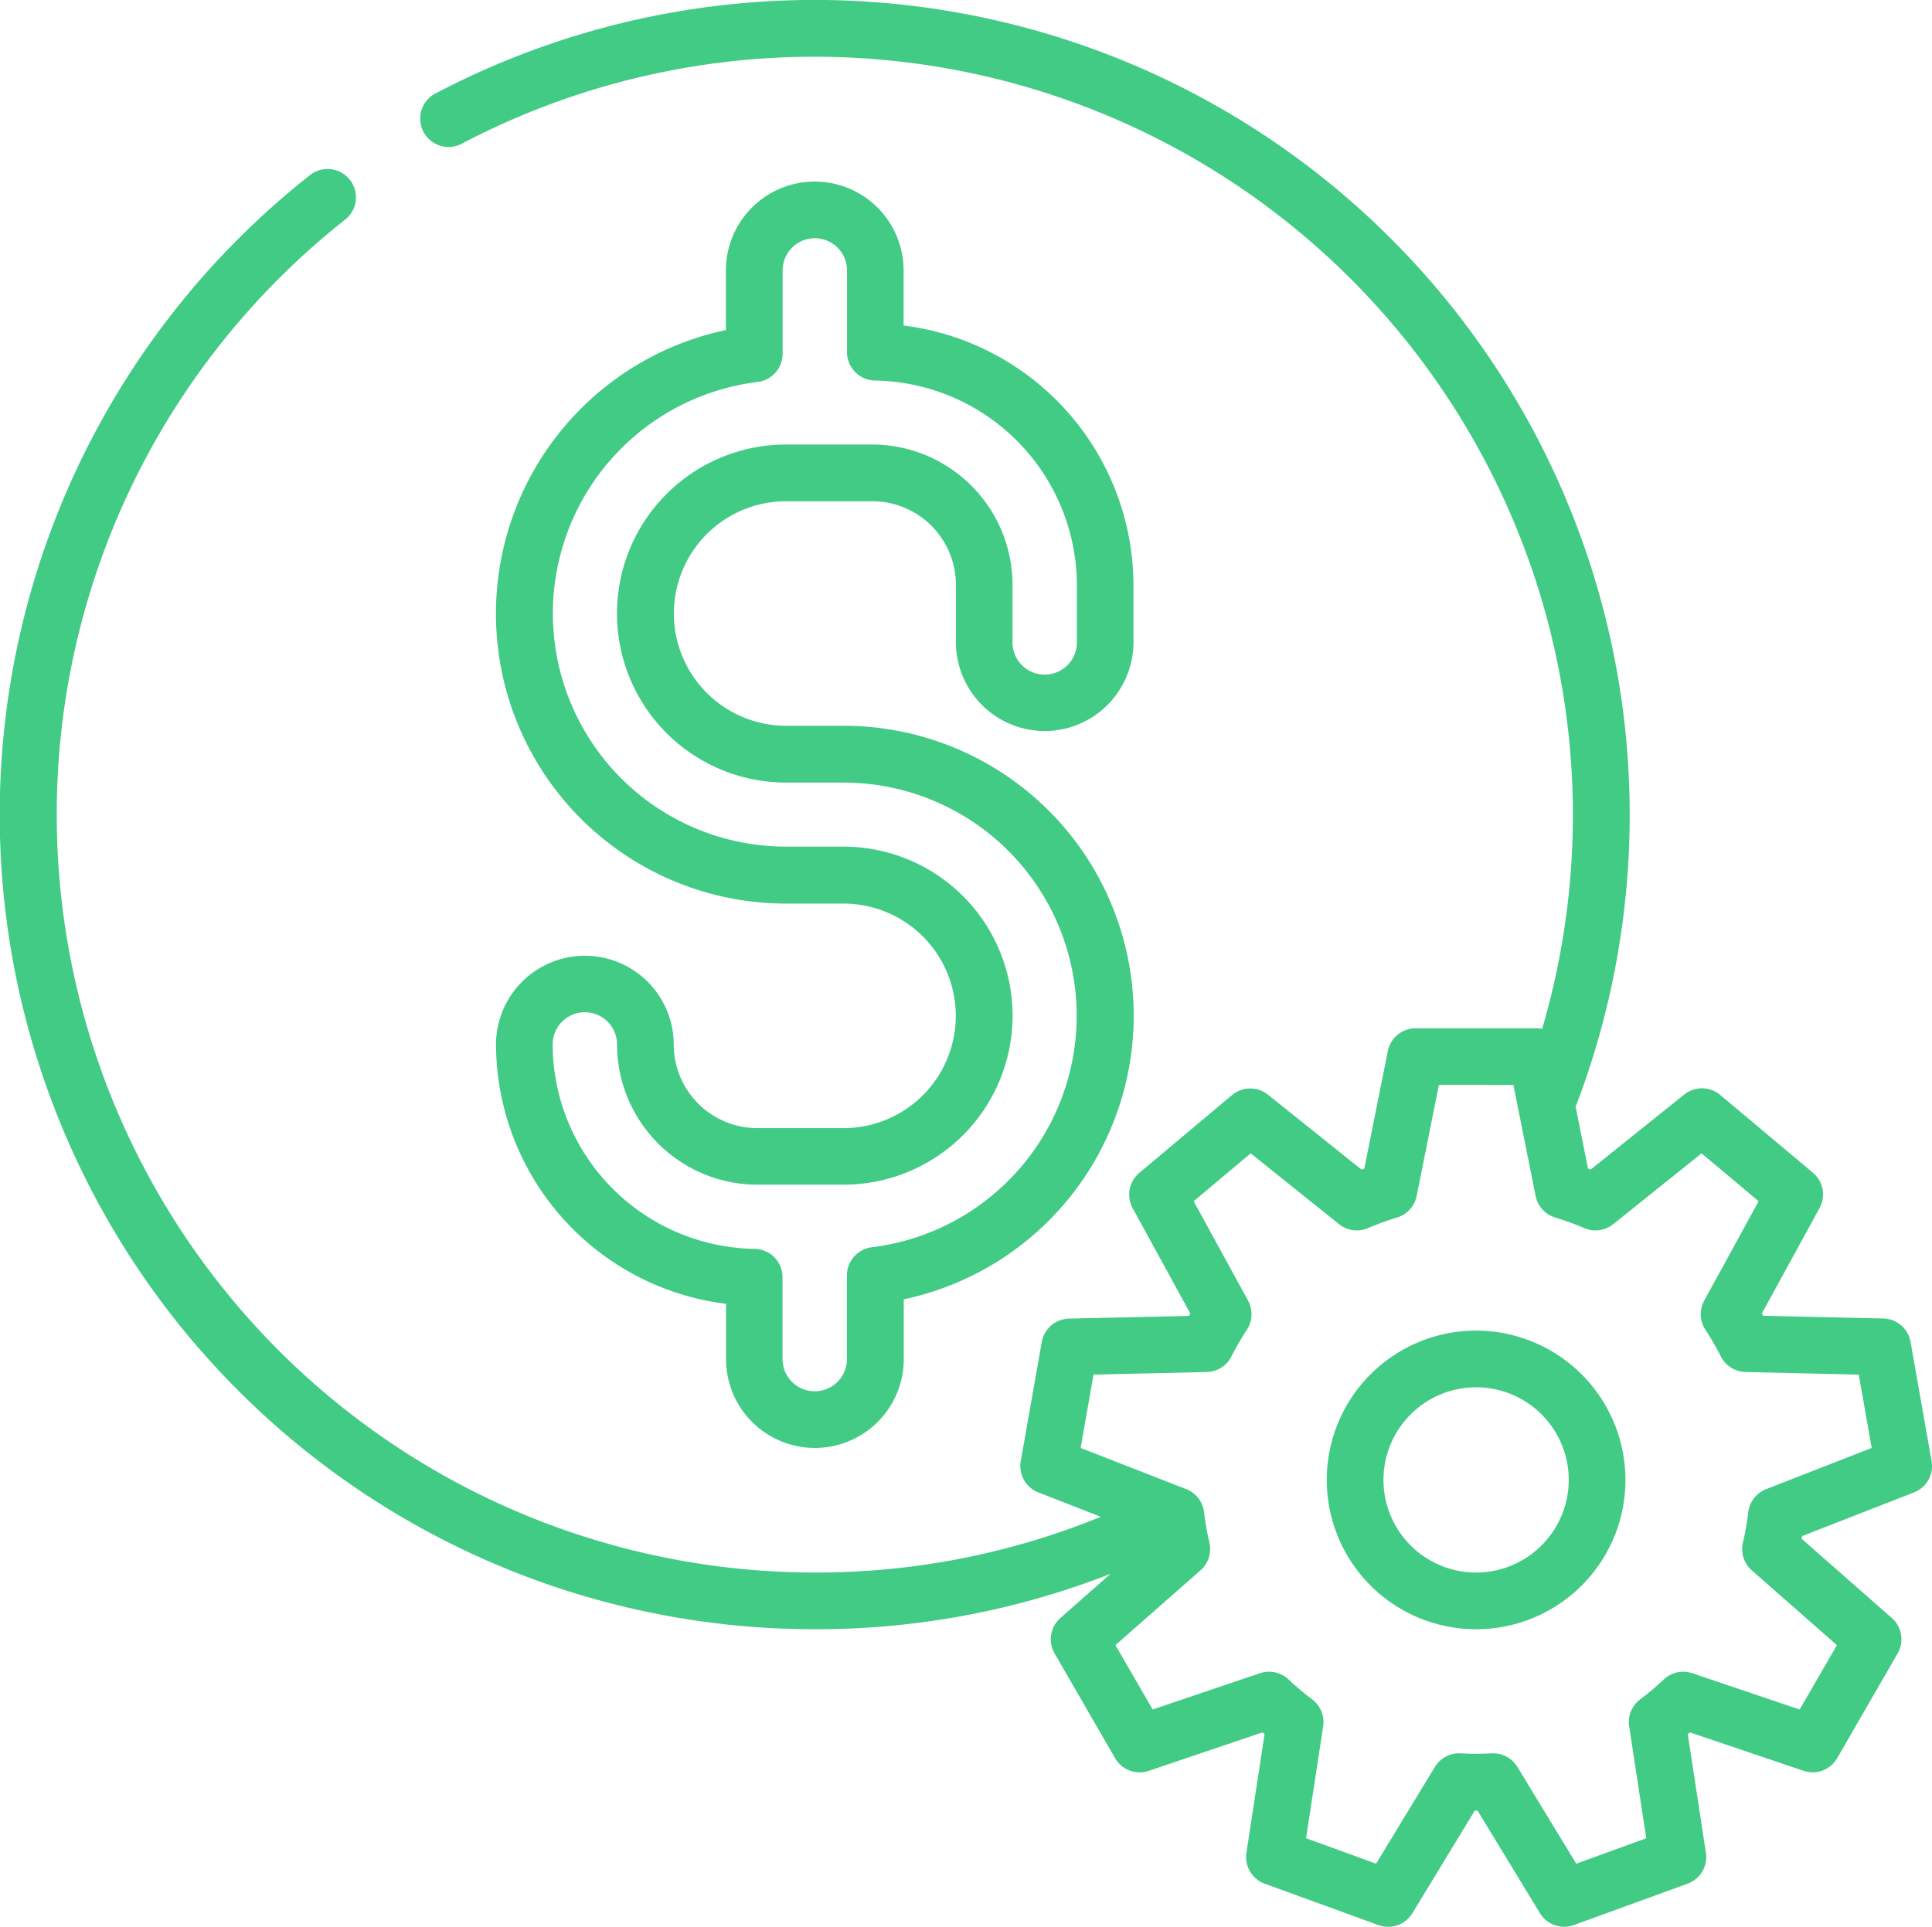 <svg xmlns="http://www.w3.org/2000/svg" width="60" height="59.849" viewBox="0 0 60 59.849">
  <g id="dollar_1042613" transform="translate(0 -0.642)">
    <g id="Grupo_78" data-name="Grupo 78" transform="translate(15.405 6.278)">
      <g id="Grupo_77" data-name="Grupo 77">
        <path id="Caminho_507" data-name="Caminho 507" d="M148.494,65.808a2.762,2.762,0,0,0,2.759-2.759V61.264a8.149,8.149,0,0,0-7.139-8.053V51.5a2.759,2.759,0,1,0-5.519,0v1.852a9.005,9.005,0,0,0,1.867,17.815h1.785a3.487,3.487,0,0,1,0,6.975H139.57a2.6,2.6,0,0,1-2.595-2.595,2.759,2.759,0,1,0-5.519,0A8.149,8.149,0,0,0,138.6,83.6v1.716a2.759,2.759,0,0,0,5.519,0V83.459a9.005,9.005,0,0,0-1.867-17.815h-1.785a3.487,3.487,0,0,1,0-6.975h2.677a2.6,2.6,0,0,1,2.595,2.595v1.785A2.762,2.762,0,0,0,148.494,65.808Zm-5.354-8.9h-2.677a5.248,5.248,0,1,0,0,10.5h1.785a7.244,7.244,0,0,1,.88,14.434.881.881,0,0,0-.774.874v2.6a1,1,0,0,1-2,0V82.773a.881.881,0,0,0-.869-.881,6.375,6.375,0,0,1-6.27-6.35,1,1,0,0,1,2,0,4.361,4.361,0,0,0,4.356,4.356h2.677a5.248,5.248,0,1,0,0-10.5h-1.785a7.244,7.244,0,0,1-.88-14.434.881.881,0,0,0,.774-.874V51.5a1,1,0,1,1,2,0v2.539a.881.881,0,0,0,.869.881,6.375,6.375,0,0,1,6.27,6.35v1.785a1,1,0,1,1-2,0V61.264A4.361,4.361,0,0,0,143.14,56.908Z" transform="translate(-131.457 -48.736)" fill="#42cb85"/>
      </g>
    </g>
    <g id="Grupo_80" data-name="Grupo 80" transform="translate(41.204 41.973)">
      <g id="Grupo_79" data-name="Grupo 79">
        <path id="Caminho_508" data-name="Caminho 508" d="M356.248,353.331a4.638,4.638,0,1,0,4.638,4.638A4.643,4.643,0,0,0,356.248,353.331Zm0,7.515a2.877,2.877,0,1,1,2.877-2.877A2.88,2.88,0,0,1,356.248,360.846Z" transform="translate(-351.61 -353.331)" fill="#42cb85"/>
      </g>
    </g>
    <g id="Grupo_82" data-name="Grupo 82" transform="translate(0 0.642)">
      <g id="Grupo_81" data-name="Grupo 81" transform="translate(0 0)">
        <path id="Caminho_509" data-name="Caminho 509" d="M59.987,46.024l-.653-3.7a.88.88,0,0,0-.847-.727l-3.727-.085-.043-.074,1.79-3.27a.881.881,0,0,0-.206-1.1l-2.878-2.415a.88.88,0,0,0-1.117-.013L49.4,36.97l-.083-.03-.387-1.935a.912.912,0,0,0,.042-.088A25.314,25.314,0,0,0,13.547,3.533a.881.881,0,1,0,.819,1.559A23.555,23.555,0,0,1,47.892,32.6a.886.886,0,0,0-.171-.017H43.963a.88.88,0,0,0-.863.708l-.731,3.653-.083.03-2.908-2.329a.881.881,0,0,0-1.117.013l-2.878,2.415a.881.881,0,0,0-.206,1.1l1.79,3.27-.043.074L33.2,41.6a.88.88,0,0,0-.847.727l-.653,3.7a.881.881,0,0,0,.547.973l1.939.756A23.332,23.332,0,0,1,25.3,49.487,23.543,23.543,0,0,1,10.735,7.451.881.881,0,0,0,9.644,6.068,25.3,25.3,0,0,0,25.3,51.249a25.087,25.087,0,0,0,9.187-1.72L32.932,50.9a.88.88,0,0,0-.181,1.1l1.879,3.254a.881.881,0,0,0,1.045.394l3.532-1.195.065.055-.563,3.685a.881.881,0,0,0,.569.961l3.531,1.285a.88.88,0,0,0,1.054-.37L45.8,56.884h.087l1.937,3.184a.881.881,0,0,0,1.054.37l3.531-1.285a.88.88,0,0,0,.569-.961l-.563-3.685.065-.055,3.531,1.195a.881.881,0,0,0,1.045-.394L58.933,52a.88.88,0,0,0-.181-1.1l-2.8-2.461.015-.084L59.439,47A.88.88,0,0,0,59.987,46.024Zm-5.138.874a.88.88,0,0,0-.555.717,8.569,8.569,0,0,1-.166.944.88.88,0,0,0,.276.862l2.643,2.322-1.157,2-3.334-1.128a.881.881,0,0,0-.885.193,8.627,8.627,0,0,1-.733.619.88.88,0,0,0-.343.838l.531,3.476-2.174.791-1.828-3.006a.881.881,0,0,0-.752-.423h-.049a8.005,8.005,0,0,1-.96,0,.879.879,0,0,0-.8.422l-1.828,3.006-2.174-.791.531-3.476a.881.881,0,0,0-.343-.838,8.6,8.6,0,0,1-.733-.619.881.881,0,0,0-.885-.193l-3.334,1.128-1.157-2,2.643-2.322a.881.881,0,0,0,.276-.862,8.505,8.505,0,0,1-.165-.943.881.881,0,0,0-.555-.718l-3.279-1.279.4-2.278,3.517-.081a.88.88,0,0,0,.766-.483,8.485,8.485,0,0,1,.48-.83.881.881,0,0,0,.036-.906l-1.689-3.086,1.772-1.487,2.744,2.2a.881.881,0,0,0,.9.122,8.5,8.5,0,0,1,.9-.328.881.881,0,0,0,.61-.671l.69-3.448H47l.69,3.448a.881.881,0,0,0,.61.671,8.488,8.488,0,0,1,.9.328.881.881,0,0,0,.9-.122l2.744-2.2,1.772,1.487-1.689,3.086a.88.88,0,0,0,.036.906,8.544,8.544,0,0,1,.48.83.88.88,0,0,0,.766.483l3.517.081.4,2.278Z" transform="translate(0 -0.642)" fill="#42cb85"/>
      </g>
    </g>
  </g>
</svg>
